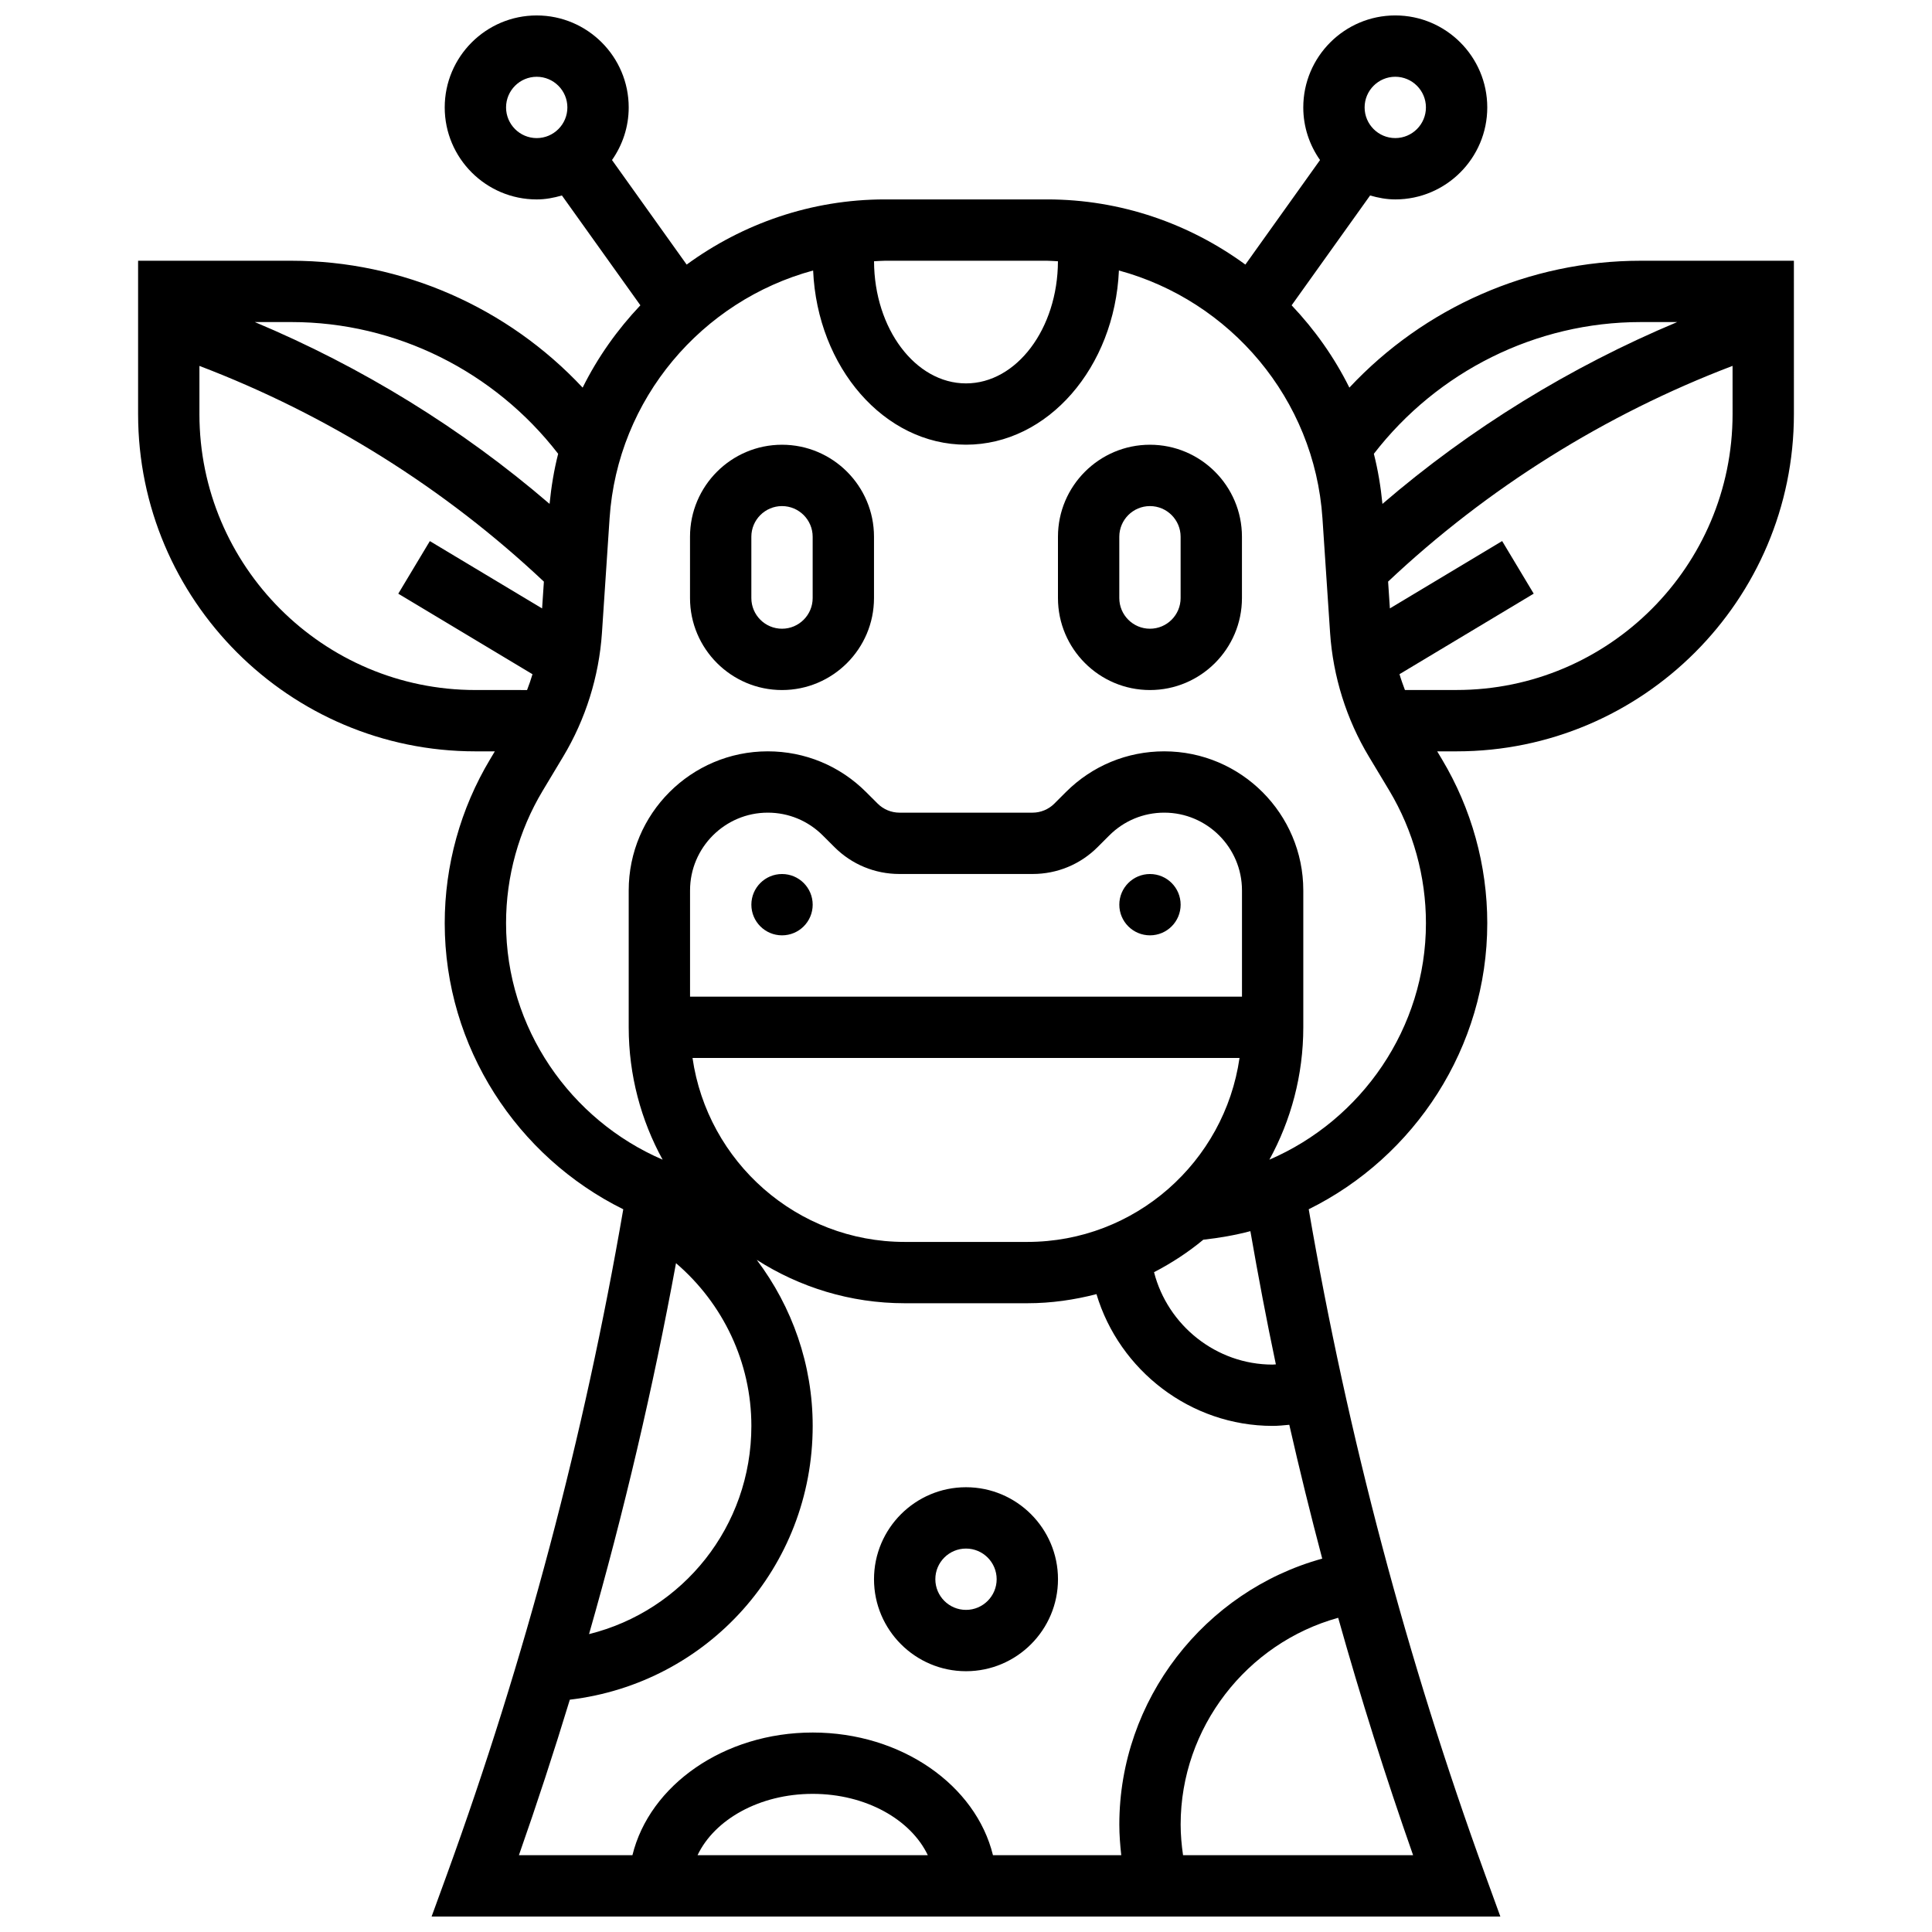 <?xml version="1.0" encoding="UTF-8"?>
<!-- Uploaded to: SVG Repo, www.svgrepo.com, Generator: SVG Repo Mixer Tools -->
<svg width="800px" height="800px" version="1.1" viewBox="144 144 512 512" xmlns="http://www.w3.org/2000/svg">
 <defs>
  <clipPath id="a">
   <path d="m180 148.09h440v503.81h-440z"/>
  </clipPath>
 </defs>
 <path d="m351.24 261.86c-13.441 0-24.379 10.938-24.379 24.379v16.25c0 13.441 10.938 24.379 24.379 24.379 13.441 0 24.379-10.938 24.379-24.379v-16.25c0-13.441-10.938-24.379-24.379-24.379zm8.125 40.633c0 4.477-3.641 8.125-8.125 8.125-4.484 0-8.125-3.648-8.125-8.125v-16.25c0-4.477 3.641-8.125 8.125-8.125 4.484 0 8.125 3.648 8.125 8.125z"/>
 <path d="m448.75 261.86c-13.441 0-24.379 10.938-24.379 24.379v16.25c0 13.441 10.938 24.379 24.379 24.379s24.379-10.938 24.379-24.379v-16.25c0-13.441-10.938-24.379-24.379-24.379zm8.125 40.633c0 4.477-3.641 8.125-8.125 8.125s-8.125-3.648-8.125-8.125v-16.25c0-4.477 3.641-8.125 8.125-8.125s8.125 3.648 8.125 8.125z"/>
 <path d="m359.37 383.75c0 4.488-3.637 8.125-8.125 8.125-4.488 0-8.125-3.637-8.125-8.125 0-4.488 3.637-8.125 8.125-8.125 4.488 0 8.125 3.637 8.125 8.125"/>
 <path d="m456.88 383.75c0 4.488-3.637 8.125-8.125 8.125-4.488 0-8.125-3.637-8.125-8.125 0-4.488 3.637-8.125 8.125-8.125 4.488 0 8.125 3.637 8.125 8.125"/>
 <g clip-path="url(#a)">
  <path d="m578.77 213.1c-29.414 0-57.328 12.398-77.172 33.625-3.996-8.055-9.191-15.367-15.301-21.816l20.793-29.105c2.129 0.613 4.34 1.043 6.672 1.043 13.441 0 24.379-10.938 24.379-24.379s-10.938-24.379-24.379-24.379c-13.441 0-24.379 10.938-24.379 24.379 0 5.191 1.656 9.988 4.438 13.945l-19.785 27.703c-14.816-10.824-32.984-17.27-52.543-17.27h-42.977c-19.559 0-37.73 6.445-52.543 17.27l-19.785-27.703c2.769-3.957 4.426-8.75 4.426-13.941 0-13.441-10.938-24.379-24.379-24.379s-24.379 10.938-24.379 24.379 10.938 24.379 24.379 24.379c2.332 0 4.543-0.43 6.68-1.047l20.793 29.105c-6.109 6.453-11.305 13.766-15.301 21.816-19.852-21.227-47.762-33.625-77.18-33.625h-40.629v40.629c0 49.285 40.102 89.387 89.387 89.387h5.152l-1.234 2.062c-7.875 13.125-12.047 28.156-12.047 43.469 0 32.918 19.25 61.945 47.316 75.824-10.312 59.961-26.027 119.33-46.82 176.53l-3.973 10.902h283.23l-3.965-10.906c-20.793-57.191-36.512-116.56-46.82-176.53 28.066-13.879 47.316-42.902 47.316-75.82 0-15.309-4.168-30.344-12.035-43.473l-1.234-2.059h5.144c49.285 0 89.387-40.102 89.387-89.387l-0.004-40.629zm0 16.25h9.703c-28.312 11.871-54.852 28.172-78.113 48.188-0.445-4.535-1.18-8.98-2.273-13.277 16.883-21.859 42.973-34.91 70.684-34.91zm-65.008-65.008c4.484 0 8.125 3.648 8.125 8.125s-3.641 8.125-8.125 8.125-8.125-3.648-8.125-8.125c0-4.473 3.641-8.125 8.125-8.125zm-92.27 48.758c0.969 0 1.918 0.105 2.875 0.137-0.055 17.863-10.961 32.367-24.367 32.367s-24.312-14.504-24.371-32.367c0.969-0.031 1.91-0.137 2.875-0.137zm-143.38-40.629c0-4.477 3.641-8.125 8.125-8.125s8.125 3.648 8.125 8.125c0 4.477-3.641 8.125-8.125 8.125s-8.125-3.648-8.125-8.125zm13.805 91.789c-1.098 4.309-1.828 8.742-2.273 13.277-23.266-20.012-49.805-36.312-78.117-48.188h9.703c27.711 0 53.805 13.051 70.688 34.91zm-95.066-10.531v-12.758c33.746 12.848 65.031 32.422 91.285 57.168l-0.473 7.102-29.75-17.844-8.363 13.938 35.566 21.34c-0.414 1.422-0.91 2.812-1.438 4.191l-13.691-0.004c-40.332 0-73.137-32.812-73.137-73.133zm276.29 154.39h-146.27v-28.148c0-11.359 9.25-20.609 20.602-20.609 5.5 0 10.668 2.144 14.57 6.039l3.078 3.07c4.602 4.609 10.727 7.144 17.234 7.144h35.301c6.508 0 12.637-2.535 17.234-7.133l3.078-3.078c3.894-3.894 9.07-6.043 14.57-6.043 11.355 0 20.602 9.25 20.602 20.609zm-0.652 16.25c-3.965 27.523-27.637 48.754-56.23 48.754h-32.504c-28.594 0-52.266-21.234-56.23-48.754zm-149.34 54.387c12.48 10.688 19.973 26.312 19.973 43.125 0 26.668-18.152 49.008-43.02 55.176 9.266-32.391 16.969-65.234 23.047-98.301zm-28.141 115.68c36.523-4.332 64.363-35.113 64.363-72.559 0-16.188-5.41-31.527-14.828-44.004 11.344 7.242 24.777 11.5 39.207 11.5h32.504c6.34 0 12.457-0.895 18.324-2.414 6.047 20.195 24.891 34.918 46.684 34.918 1.48 0 2.941-0.156 4.414-0.293 2.699 11.871 5.613 23.695 8.727 35.469-31.195 8.602-53.77 37.406-53.77 70.465 0 2.723 0.211 5.43 0.512 8.125h-34c-4.535-18.52-24.223-32.504-47.773-32.504-23.551 0-43.238 13.984-47.773 32.504h-30.082c4.789-13.629 9.273-27.371 13.492-41.207zm94.871 41.207h-61.02c4.484-9.434 16.398-16.25 30.504-16.25 14.109-0.004 26.027 6.816 30.516 16.25zm67.641 0c-0.391-2.691-0.637-5.398-0.637-8.125 0-25.695 17.535-48.082 41.75-54.785 5.957 21.184 12.57 42.184 19.852 62.91zm24.598-130.07c-0.285 0.008-0.57 0.059-0.855 0.059-14.969 0-27.824-10.41-31.43-24.484 4.656-2.422 9.043-5.281 13.059-8.613 4.258-0.465 8.426-1.195 12.473-2.266 2.055 11.789 4.273 23.57 6.754 35.305zm-1.715-54.246c5.719-10.426 8.984-22.379 8.984-35.082v-36.273c0-20.324-16.527-36.859-36.852-36.859-9.84 0-19.105 3.836-26.059 10.793l-3.078 3.078c-1.52 1.512-3.609 2.379-5.746 2.379h-35.301c-2.137 0-4.234-0.871-5.746-2.383l-3.078-3.07c-6.957-6.961-16.219-10.797-26.059-10.797-20.324 0-36.852 16.535-36.852 36.859v36.273c0 12.699 3.266 24.652 8.988 35.078-24.41-10.504-41.492-34.844-41.492-62.68 0-12.359 3.363-24.508 9.719-35.105l5.422-9.035c5.941-9.898 9.492-21.227 10.27-32.766l2.023-30.375c2.113-31.723 24.5-57.688 53.941-65.676 1.129 25.68 18.844 46.164 40.516 46.164s39.387-20.484 40.523-46.164c29.434 7.988 51.828 33.957 53.941 65.676l2.023 30.375c0.781 11.531 4.324 22.859 10.27 32.754l5.422 9.027c6.344 10.613 9.707 22.762 9.707 35.125 0 27.836-17.078 52.176-41.488 62.684zm49.617-124.47h-13.699c-0.52-1.391-1.023-2.769-1.438-4.191l35.566-21.34-8.363-13.938-29.75 17.844-0.473-7.102c26.246-24.742 57.539-44.328 91.285-57.168l0.004 12.762c0 40.32-32.805 73.133-73.133 73.133z"/>
 </g>
 <path d="m400 586.89c13.441 0 24.379-10.938 24.379-24.379s-10.938-24.379-24.379-24.379-24.379 10.938-24.379 24.379 10.938 24.379 24.379 24.379zm0-32.504c4.484 0 8.125 3.648 8.125 8.125s-3.641 8.125-8.125 8.125-8.125-3.648-8.125-8.125c-0.004-4.477 3.637-8.125 8.125-8.125z"/>
</svg>